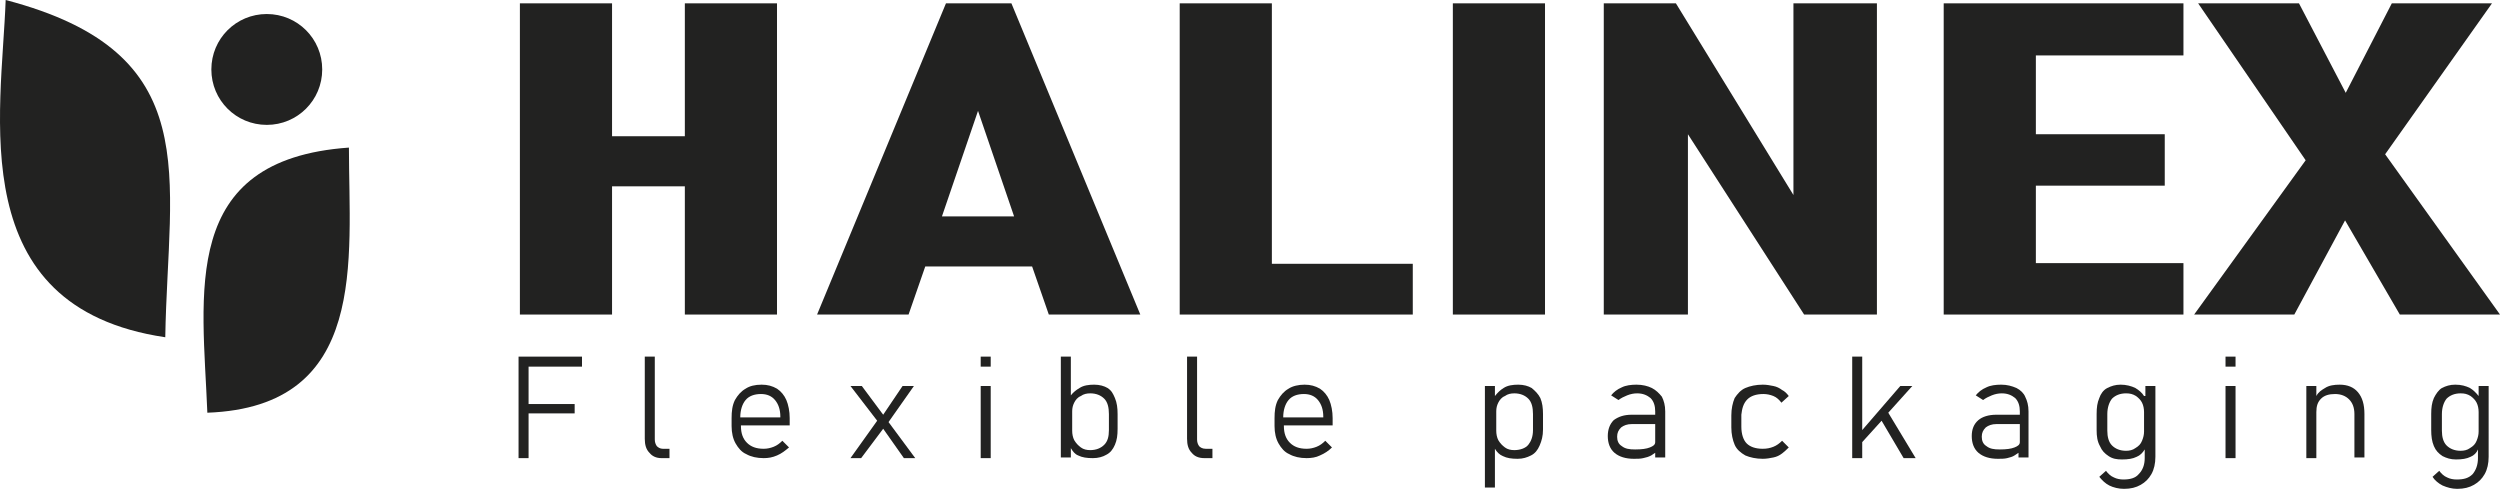 <?xml version="1.0" encoding="UTF-8" standalone="no"?>
<svg
   xmlns:dc="http://purl.org/dc/elements/1.1/"
   xmlns:cc="http://creativecommons.org/ns#"
   xmlns:rdf="http://www.w3.org/1999/02/22-rdf-syntax-ns#"
   xmlns:svg="http://www.w3.org/2000/svg"
   xmlns="http://www.w3.org/2000/svg"
   height="73.2"
   width="374.348"
   xml:space="preserve"
   viewBox="0 0 374.348 73.2"
   y="0px"
   x="0px"
   id="Warstwa_1"
   version="1.1"><defs
   id="defs71" />
<style
   id="style2"
   type="text/css">
	.st0{fill-rule:evenodd;clip-rule:evenodd;fill:#222221;}
</style>
<g
   transform="translate(-10.152,-12)"
   id="g66">
	<g
   id="g18">
		<polygon
   style="clip-rule:evenodd;fill:#222221;fill-rule:evenodd"
   id="polygon4"
   points="101.8,12.5 88,12.5 88,59.1 101.8,59.1 101.8,39.9 112.7,39.9 112.7,59.1 126.5,59.1 126.5,12.5 112.7,12.5 112.7,32.4 101.8,32.4 "
   class="st0" />
		<path
   style="clip-rule:evenodd;fill:#222221;fill-rule:evenodd"
   id="path6"
   d="m 151.8,12.5 -19.3,46.6 h 13.7 l 2.5,-7.2 h 16 l 2.5,7.2 h 13.7 L 161.6,12.5 Z m -0.6,31.9 5.4,-15.8 5.4,15.8 z"
   class="st0" />
		<polygon
   style="clip-rule:evenodd;fill:#222221;fill-rule:evenodd"
   id="polygon8"
   points="186.8,59.1 192.5,59.1 200.6,59.1 221.7,59.1 221.7,51.5 200.6,51.5 200.6,12.5 186.8,12.5 "
   class="st0" />
		<rect
   style="clip-rule:evenodd;fill:#222221;fill-rule:evenodd"
   id="rect10"
   height="46.6"
   width="13.8"
   class="st0"
   y="12.5"
   x="227.7" />
		<polyline
   style="clip-rule:evenodd;fill:#222221;fill-rule:evenodd"
   id="polyline12"
   points="278.7,41.2 261.1,12.5 250.3,12.5 250.3,59.1 262.9,59.1 262.9,32.1 280.3,59.1 291.2,59.1     291.2,12.5 278.7,12.5 278.7,41.2   "
   class="st0" />
		<polygon
   style="clip-rule:evenodd;fill:#222221;fill-rule:evenodd"
   id="polygon14"
   points="315,20.3 315,32.1 334.3,32.1 334.3,39.8 315,39.8 315,51.4 337.1,51.4 337.1,59.1 315,59.1 307.3,59.1 301.2,59.1 301.2,12.5 337.1,12.5 337.1,20.3 "
   class="st0" />
		<polygon
   style="clip-rule:evenodd;fill:#222221;fill-rule:evenodd"
   id="polygon16"
   points="383.3,12.5 368.3,12.5 361.4,25.9 354.4,12.5 339.3,12.5 355.4,36 338.7,59.1 353.7,59.1 361.3,45 369.5,59.1 384.5,59.1 367.3,35.1 "
   class="st0" />
	</g>
	<path
   style="clip-rule:evenodd;fill:#222221;fill-rule:evenodd"
   id="path20"
   d="m 50.1,14.1 c 4.6,0 8.3,3.7 8.3,8.3 0,4.6 -3.7,8.3 -8.3,8.3 -4.6,0 -8.3,-3.7 -8.3,-8.3 0,-4.6 3.7,-8.3 8.3,-8.3 z"
   class="st0" />
	<path
   style="clip-rule:evenodd;fill:#222221;fill-rule:evenodd"
   id="path22"
   d="M 11,12 C 10.4,29.1 4.5,58 34.9,62.5 35.3,38.2 41.2,19.9 11,12 Z"
   class="st0" />
	<path
   style="clip-rule:evenodd;fill:#222221;fill-rule:evenodd"
   id="path24"
   d="m 62.4,34.1 c 0,16.8 3,38.8 -21.2,39.7 C 40.5,55.9 36.9,35.9 62.4,34.1 Z"
   class="st0" />
	<g
   id="g64">
		<polygon
   style="clip-rule:evenodd;fill:#222221;fill-rule:evenodd"
   id="polygon26"
   points="87.8,80.6 89.3,80.6 89.3,73.9 96.2,73.9 96.2,72.5 89.3,72.5 89.3,66.9 97.3,66.9 97.3,65.4 89.3,65.4 88.8,65.4 87.8,65.4 "
   class="st0" />
		<path
   style="clip-rule:evenodd;fill:#222221;fill-rule:evenodd"
   id="path28"
   d="m 108.5,78.8 c -0.2,-0.3 -0.3,-0.6 -0.3,-1 V 65.4 h -1.5 v 12.3 c 0,0.9 0.2,1.6 0.7,2.1 0.4,0.5 1,0.8 1.8,0.8 h 1.2 v -1.4 h -1 c -0.4,0 -0.7,-0.2 -0.9,-0.4 z"
   class="st0" />
		<path
   style="clip-rule:evenodd;fill:#222221;fill-rule:evenodd"
   id="path30"
   d="m 128.4,75.8 v -1.2 c 0,-1 -0.2,-2 -0.5,-2.7 -0.3,-0.7 -0.8,-1.3 -1.4,-1.7 -0.7,-0.4 -1.4,-0.6 -2.3,-0.6 -1,0 -1.8,0.2 -2.4,0.6 -0.7,0.4 -1.2,1 -1.6,1.7 -0.4,0.8 -0.5,1.7 -0.5,2.7 v 1.2 c 0,1 0.2,1.9 0.6,2.6 0.4,0.7 0.9,1.3 1.6,1.6 0.7,0.4 1.6,0.6 2.6,0.6 0.7,0 1.3,-0.1 2,-0.4 0.7,-0.3 1.2,-0.7 1.8,-1.2 l -1,-1 c -0.4,0.4 -0.8,0.7 -1.3,0.9 -0.5,0.2 -1,0.3 -1.5,0.3 -1.1,0 -1.9,-0.3 -2.5,-0.9 -0.6,-0.6 -0.9,-1.4 -0.9,-2.5 v -0.1 h 7.3 z m -6.6,-3.9 c 0.5,-0.6 1.3,-0.9 2.3,-0.9 0.9,0 1.6,0.3 2.1,0.9 0.5,0.6 0.8,1.4 0.8,2.5 v 0.1 h -6 c 0,-1.1 0.3,-2 0.8,-2.6 z"
   class="st0" />
		<polygon
   style="clip-rule:evenodd;fill:#222221;fill-rule:evenodd"
   id="polygon32"
   points="142.4,74.1 139.2,69.8 137.5,69.8 141.5,75 137.5,80.6 139.1,80.6 142.4,76.2 145.5,80.6 147.2,80.6 143.2,75.2 147,69.8 145.3,69.8 "
   class="st0" />
		<rect
   style="clip-rule:evenodd;fill:#222221;fill-rule:evenodd"
   id="rect34"
   height="1.5"
   width="1.5"
   class="st0"
   y="65.4"
   x="157" />
		<rect
   style="clip-rule:evenodd;fill:#222221;fill-rule:evenodd"
   id="rect36"
   height="10.8"
   width="1.5"
   class="st0"
   y="69.8"
   x="157" />
		<path
   style="clip-rule:evenodd;fill:#222221;fill-rule:evenodd"
   id="path38"
   d="m 176,70.1 c -0.5,-0.3 -1.2,-0.5 -2,-0.5 -0.8,0 -1.6,0.1 -2.2,0.5 -0.5,0.3 -0.9,0.6 -1.3,1.1 V 65.4 H 169 v 15.1 h 1.5 v -1.4 c 0.3,0.5 0.6,0.9 1.1,1.1 0.6,0.3 1.3,0.4 2.2,0.4 0.8,0 1.5,-0.2 2,-0.5 0.6,-0.3 1,-0.8 1.3,-1.5 0.3,-0.7 0.4,-1.4 0.4,-2.4 V 74 c 0,-0.9 -0.1,-1.7 -0.4,-2.4 -0.3,-0.7 -0.5,-1.1 -1.1,-1.5 z m 0.2,6.3 c 0,1 -0.2,1.7 -0.7,2.2 -0.5,0.5 -1.2,0.8 -2.1,0.8 -0.5,0 -1,-0.1 -1.4,-0.4 -0.4,-0.3 -0.7,-0.6 -1,-1.1 -0.2,-0.4 -0.3,-0.9 -0.3,-1.4 v -2.9 c 0,-0.5 0.1,-0.9 0.3,-1.3 0.2,-0.4 0.5,-0.8 1,-1 0.4,-0.3 0.9,-0.4 1.4,-0.4 0.9,0 1.6,0.3 2.1,0.8 0.5,0.5 0.7,1.3 0.7,2.3 z"
   class="st0" />
		<path
   style="clip-rule:evenodd;fill:#222221;fill-rule:evenodd"
   id="path40"
   d="m 189.7,78.8 c -0.2,-0.3 -0.3,-0.6 -0.3,-1 V 65.4 h -1.5 v 12.3 c 0,0.9 0.2,1.6 0.7,2.1 0.4,0.5 1,0.8 1.9,0.8 h 1.2 v -1.4 h -1 c -0.5,0 -0.8,-0.2 -1,-0.4 z"
   class="st0" />
		<path
   style="clip-rule:evenodd;fill:#222221;fill-rule:evenodd"
   id="path42"
   d="m 209.7,75.8 v -1.2 c 0,-1 -0.2,-2 -0.5,-2.7 -0.3,-0.7 -0.8,-1.3 -1.4,-1.7 -0.7,-0.4 -1.4,-0.6 -2.3,-0.6 -0.9,0 -1.8,0.2 -2.4,0.6 -0.7,0.4 -1.2,1 -1.6,1.7 -0.4,0.8 -0.5,1.7 -0.5,2.7 v 1.2 c 0,1 0.2,1.9 0.6,2.6 0.4,0.7 0.9,1.3 1.6,1.6 0.7,0.4 1.6,0.6 2.6,0.6 0.7,0 1.4,-0.1 2,-0.4 0.7,-0.3 1.3,-0.7 1.8,-1.2 l -1,-1 c -0.4,0.4 -0.8,0.7 -1.3,0.9 -0.5,0.2 -1,0.3 -1.5,0.3 -1.1,0 -1.9,-0.3 -2.5,-0.9 -0.6,-0.6 -0.9,-1.4 -0.9,-2.5 v -0.1 h 7.3 z m -6.6,-3.9 c 0.5,-0.6 1.3,-0.9 2.3,-0.9 0.9,0 1.6,0.3 2.1,0.9 0.5,0.6 0.8,1.4 0.8,2.5 v 0.1 h -6 c 0,-1.1 0.3,-2 0.8,-2.6 z"
   class="st0" />
		<path
   style="clip-rule:evenodd;fill:#222221;fill-rule:evenodd"
   id="path44"
   d="m 239.5,70.1 c -0.5,-0.3 -1.2,-0.5 -2,-0.5 -0.8,0 -1.6,0.1 -2.2,0.5 -0.5,0.3 -0.9,0.7 -1.3,1.2 v -1.5 h -1.5 V 85 h 1.5 v -5.8 c 0.3,0.5 0.7,0.9 1.2,1.1 0.6,0.3 1.3,0.4 2.2,0.4 0.8,0 1.4,-0.2 2,-0.5 0.6,-0.3 1,-0.8 1.3,-1.5 0.3,-0.7 0.5,-1.4 0.5,-2.4 V 74 c 0,-0.9 -0.1,-1.7 -0.4,-2.4 -0.3,-0.6 -0.8,-1.1 -1.3,-1.5 z m 0.2,6.3 c 0,1 -0.3,1.7 -0.7,2.2 -0.4,0.5 -1.2,0.8 -2.1,0.8 -0.5,0 -1,-0.1 -1.4,-0.4 -0.4,-0.3 -0.7,-0.6 -1,-1.1 -0.2,-0.4 -0.3,-0.9 -0.3,-1.4 v -2.9 c 0,-0.5 0.1,-0.9 0.3,-1.3 0.2,-0.4 0.5,-0.8 1,-1 0.4,-0.3 0.9,-0.4 1.4,-0.4 0.9,0 1.6,0.3 2.1,0.8 0.5,0.5 0.7,1.3 0.7,2.3 z"
   class="st0" />
		<path
   style="clip-rule:evenodd;fill:#222221;fill-rule:evenodd"
   id="path46"
   d="m 257.5,70.1 c -0.6,-0.3 -1.4,-0.5 -2.3,-0.5 -0.8,0 -1.6,0.1 -2.2,0.4 -0.7,0.3 -1.2,0.7 -1.6,1.2 l 1.1,0.7 c 0.4,-0.3 0.8,-0.5 1.3,-0.7 0.5,-0.2 1,-0.3 1.5,-0.3 0.9,0 1.5,0.3 2,0.7 0.5,0.5 0.7,1.2 0.7,2 v 0.5 h -3.5 c -1.2,0 -2,0.3 -2.7,0.8 -0.6,0.6 -0.9,1.4 -0.9,2.4 0,1 0.3,1.9 1,2.5 0.7,0.6 1.7,0.9 2.9,0.9 0.5,0 1,0 1.4,-0.1 0.5,-0.1 0.8,-0.2 1.2,-0.4 0.2,-0.1 0.4,-0.3 0.6,-0.4 v 0.7 h 1.5 v -6.9 c 0,-0.9 -0.2,-1.6 -0.5,-2.2 -0.4,-0.5 -0.9,-1 -1.5,-1.3 z m -0.3,8.9 c -0.5,0.2 -1.2,0.3 -2.2,0.3 -0.9,0 -1.5,-0.1 -2,-0.5 -0.5,-0.3 -0.7,-0.8 -0.7,-1.4 0,-0.6 0.2,-1 0.6,-1.4 0.4,-0.3 0.9,-0.5 1.6,-0.5 h 3.5 v 2.7 c 0,0.4 -0.3,0.6 -0.8,0.8 z"
   class="st0" />
		<path
   style="clip-rule:evenodd;fill:#222221;fill-rule:evenodd"
   id="path48"
   d="m 271.8,71.8 c 0.5,-0.5 1.3,-0.8 2.4,-0.8 0.5,0 1,0.1 1.5,0.3 0.5,0.2 0.9,0.6 1.2,1 l 1.1,-1 c -0.3,-0.4 -0.6,-0.7 -1,-0.9 -0.4,-0.3 -0.8,-0.5 -1.3,-0.6 -0.5,-0.1 -1,-0.2 -1.6,-0.2 -1,0 -1.9,0.2 -2.6,0.5 -0.7,0.3 -1.2,0.9 -1.6,1.5 -0.3,0.7 -0.5,1.6 -0.5,2.6 V 76 c 0,1 0.2,1.9 0.5,2.6 0.3,0.7 0.9,1.2 1.6,1.6 0.7,0.3 1.6,0.5 2.6,0.5 0.6,0 1.1,-0.1 1.6,-0.2 0.5,-0.1 0.9,-0.3 1.3,-0.6 0.4,-0.3 0.7,-0.6 1,-0.9 l -1,-1 c -0.4,0.4 -0.8,0.7 -1.3,0.9 -0.5,0.2 -1,0.3 -1.6,0.3 -1.1,0 -1.9,-0.3 -2.4,-0.8 -0.5,-0.5 -0.8,-1.4 -0.8,-2.5 v -1.8 c 0.1,-0.9 0.3,-1.7 0.9,-2.3 z"
   class="st0" />
		<polygon
   style="clip-rule:evenodd;fill:#222221;fill-rule:evenodd"
   id="polygon50"
   points="289,76.4 289,65.4 287.5,65.4 287.5,80.6 289,80.6 289,78.2 291.9,75 295.2,80.6 297,80.6 292.9,73.8 296.5,69.8 294.7,69.8 "
   class="st0" />
		<path
   style="clip-rule:evenodd;fill:#222221;fill-rule:evenodd"
   id="path52"
   d="m 312.1,70.1 c -0.7,-0.3 -1.4,-0.5 -2.3,-0.5 -0.8,0 -1.6,0.1 -2.2,0.4 -0.7,0.3 -1.2,0.7 -1.6,1.2 l 1.1,0.7 c 0.4,-0.3 0.8,-0.5 1.3,-0.7 0.5,-0.2 1,-0.3 1.5,-0.3 0.9,0 1.5,0.3 2,0.7 0.5,0.5 0.7,1.2 0.7,2 v 0.5 h -3.5 c -1.2,0 -2.1,0.3 -2.7,0.8 -0.7,0.6 -1,1.4 -1,2.4 0,1 0.3,1.9 1,2.5 0.7,0.6 1.7,0.9 2.9,0.9 0.5,0 1,0 1.4,-0.1 0.4,-0.1 0.8,-0.2 1.1,-0.4 0.2,-0.1 0.4,-0.3 0.6,-0.4 v 0.7 h 1.5 v -6.9 c 0,-0.9 -0.2,-1.6 -0.5,-2.2 -0.2,-0.5 -0.7,-1 -1.3,-1.3 z m -0.3,8.9 c -0.5,0.2 -1.2,0.3 -2.2,0.3 -0.9,0 -1.5,-0.1 -2,-0.5 -0.5,-0.3 -0.7,-0.8 -0.7,-1.4 0,-0.6 0.2,-1 0.6,-1.4 0.4,-0.3 0.9,-0.5 1.6,-0.5 h 3.5 v 2.7 c 0,0.4 -0.3,0.6 -0.8,0.8 z"
   class="st0" />
		<path
   style="clip-rule:evenodd;fill:#222221;fill-rule:evenodd"
   id="path54"
   d="m 331.2,71.3 c -0.3,-0.5 -0.8,-0.9 -1.3,-1.2 -0.6,-0.3 -1.4,-0.5 -2.2,-0.5 -0.8,0 -1.4,0.2 -2,0.5 -0.6,0.3 -1,0.9 -1.2,1.5 -0.3,0.7 -0.4,1.4 -0.4,2.4 v 2.4 c 0,0.9 0.1,1.7 0.5,2.4 0.3,0.7 0.7,1.1 1.3,1.5 0.6,0.4 1.2,0.5 2,0.5 0.9,0 1.6,-0.1 2.2,-0.4 0.5,-0.2 0.9,-0.6 1.2,-1.1 v 1.3 c 0,1 -0.3,1.8 -0.9,2.4 -0.5,0.6 -1.3,0.8 -2.3,0.8 -0.5,0 -1,-0.1 -1.4,-0.3 -0.5,-0.2 -0.9,-0.6 -1.2,-1 l -1,0.9 c 0.4,0.5 0.9,1 1.5,1.3 0.6,0.3 1.4,0.5 2.2,0.5 1,0 1.8,-0.2 2.5,-0.6 0.7,-0.4 1.2,-0.9 1.6,-1.6 0.4,-0.7 0.6,-1.6 0.6,-2.6 V 69.8 h -1.5 v 1.5 z m -0.3,6.7 c -0.2,0.5 -0.5,0.8 -1,1.1 -0.4,0.3 -0.9,0.4 -1.4,0.4 -0.9,0 -1.6,-0.3 -2.1,-0.8 -0.5,-0.5 -0.7,-1.3 -0.7,-2.2 V 74 c 0,-1 0.3,-1.8 0.7,-2.3 0.5,-0.5 1.2,-0.8 2.1,-0.8 0.6,0 1,0.1 1.5,0.4 0.4,0.3 0.7,0.6 0.9,1 0.2,0.4 0.3,0.9 0.3,1.4 v 2.9 c 0,0.5 -0.1,0.9 -0.3,1.4 z"
   class="st0" />
		<rect
   style="clip-rule:evenodd;fill:#222221;fill-rule:evenodd"
   id="rect56"
   height="1.5"
   width="1.5"
   class="st0"
   y="65.4"
   x="343.4" />
		<rect
   style="clip-rule:evenodd;fill:#222221;fill-rule:evenodd"
   id="rect58"
   height="10.8"
   width="1.5"
   class="st0"
   y="69.8"
   x="343.4" />
		<path
   style="clip-rule:evenodd;fill:#222221;fill-rule:evenodd"
   id="path60"
   d="m 360.5,69.6 c -0.8,0 -1.6,0.1 -2.2,0.5 -0.5,0.3 -1,0.6 -1.3,1.2 v -1.5 h -1.5 v 10.8 h 1.5 v -6.9 c 0,-0.9 0.2,-1.5 0.7,-2 0.5,-0.5 1.2,-0.7 2.1,-0.7 0.9,0 1.6,0.3 2.1,0.8 0.5,0.5 0.8,1.2 0.8,2.2 v 6.5 h 1.5 V 74 c 0,-1.4 -0.3,-2.5 -1,-3.3 -0.6,-0.7 -1.5,-1.1 -2.7,-1.1 z"
   class="st0" />
		<path
   style="clip-rule:evenodd;fill:#222221;fill-rule:evenodd"
   id="path62"
   d="m 381.3,69.8 v 1.5 c -0.4,-0.5 -0.8,-0.9 -1.3,-1.2 -0.6,-0.3 -1.3,-0.5 -2.2,-0.5 -0.8,0 -1.4,0.2 -2,0.5 -0.5,0.3 -0.9,0.9 -1.2,1.5 -0.3,0.7 -0.4,1.4 -0.4,2.4 v 2.4 c 0,0.9 0.1,1.7 0.4,2.4 0.3,0.7 0.7,1.1 1.3,1.5 0.6,0.3 1.2,0.5 2,0.5 0.9,0 1.6,-0.1 2.2,-0.4 0.5,-0.2 0.9,-0.6 1.1,-1.1 v 1.3 c 0,1 -0.3,1.8 -0.8,2.4 -0.6,0.6 -1.3,0.8 -2.4,0.8 -0.5,0 -1,-0.1 -1.4,-0.3 -0.5,-0.2 -0.9,-0.6 -1.2,-1 l -1,0.9 c 0.3,0.5 0.9,1 1.5,1.3 0.7,0.3 1.4,0.5 2.2,0.5 1,0 1.8,-0.2 2.5,-0.6 0.7,-0.4 1.2,-0.9 1.6,-1.6 0.4,-0.7 0.6,-1.6 0.6,-2.6 V 69.8 Z M 381,78 c -0.2,0.5 -0.5,0.8 -1,1.1 -0.4,0.3 -0.9,0.4 -1.4,0.4 -0.9,0 -1.6,-0.3 -2.1,-0.8 -0.5,-0.5 -0.7,-1.3 -0.7,-2.2 V 74 c 0,-1 0.3,-1.8 0.7,-2.3 0.5,-0.5 1.2,-0.8 2.1,-0.8 0.6,0 1,0.1 1.5,0.4 0.4,0.3 0.7,0.6 0.9,1 0.2,0.4 0.3,0.9 0.3,1.4 v 2.9 c 0,0.5 -0.1,0.9 -0.3,1.4 z"
   class="st0" />
	</g>
</g>
</svg>